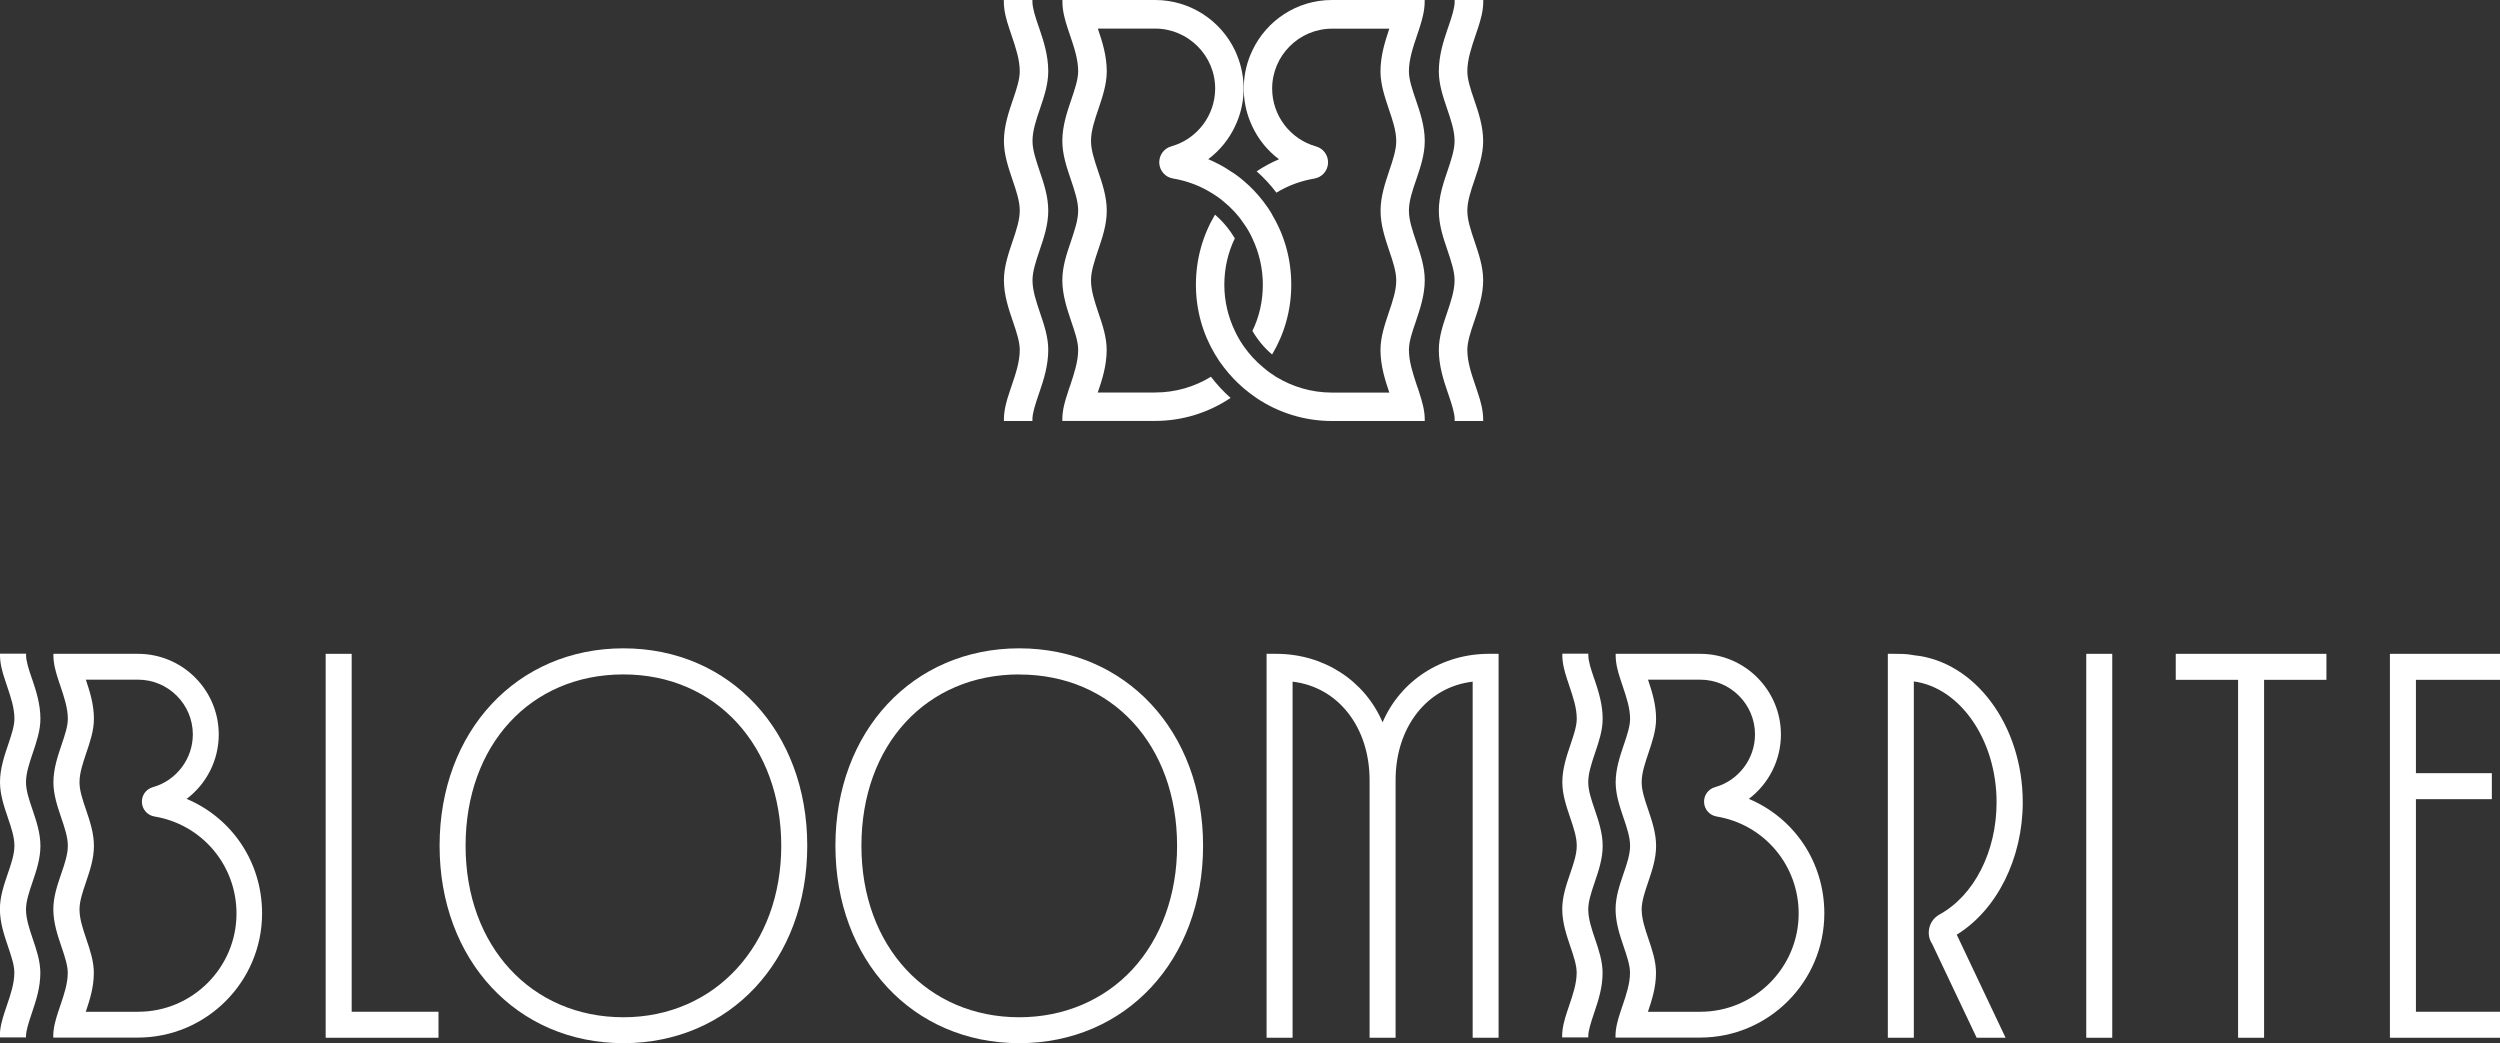 <?xml version="1.0" encoding="UTF-8"?>
<svg id="_圖層_2" data-name="圖層 2" xmlns="http://www.w3.org/2000/svg" viewBox="0 0 300 125.18">
  <rect x="0" y="0" width="300" height="125.18" fill="#333333" stroke="none"/>
  <defs>
    <style>
      .cls-1 {
        fill: #fff;
      }
    </style>
  </defs>
  <g id="_圖層_1-2" data-name="圖層 1">
    <polygon class="cls-1" points="39.08 124.53 39.08 78.46 42.2 78.46 42.2 121.41 52.62 121.41 52.62 124.53 39.08 124.53"/>
    <path class="cls-1" d="M74.81,125.18c-12.78,0-22.06-9.96-22.06-23.69s9.28-23.69,22.06-23.69,22.06,9.96,22.06,23.69-9.28,23.69-22.06,23.69ZM74.81,80.93c-11.15,0-18.94,8.46-18.94,20.57s7.96,20.57,18.94,20.57,18.94-8.65,18.94-20.57-7.79-20.57-18.94-20.57Z"/>
    <path class="cls-1" d="M122.31,125.18c-12.78,0-22.06-9.96-22.06-23.69s9.28-23.69,22.06-23.69,22.06,9.96,22.06,23.69-9.28,23.69-22.06,23.69ZM122.31,80.93c-11.15,0-18.94,8.46-18.94,20.57s7.96,20.57,18.94,20.57c5.33,0,10.15-2.04,13.58-5.74,3.45-3.73,5.36-8.99,5.36-14.82,0-12.11-7.79-20.57-18.94-20.57Z"/>
    <path class="cls-1" d="M176.72,124.53v-42.73c-5.46.63-9.25,5.44-9.25,11.82v30.91h-3.12v-30.91c0-6.37-3.79-11.19-9.24-11.82v42.73h-3.12v-46.07h1.17c5.67,0,10.61,3.2,12.75,8.22,2.15-5.01,7.09-8.22,12.75-8.22h1.17v46.07h-3.12Z"/>
    <rect class="cls-1" x="250.35" y="78.46" width="3.12" height="46.07"/>
    <polygon class="cls-1" points="268.57 124.53 268.57 81.58 261.09 81.58 261.09 78.46 279.17 78.46 279.17 81.58 271.69 81.58 271.69 124.53 268.57 124.53"/>
    <polygon class="cls-1" points="286.79 124.53 286.79 78.46 300 78.46 300 81.58 289.91 81.58 289.91 92.78 299.02 92.78 299.02 95.9 289.91 95.9 289.91 121.41 300 121.41 300 124.53 286.79 124.53"/>
    <path class="cls-1" d="M237.2,124.53l-5.35-11.28c-.35-.51-.48-1.17-.35-1.82.14-.72.59-1.33,1.24-1.69,4.16-2.28,6.85-7.56,6.85-13.47,0-7.44-4.34-13.74-9.93-14.5v42.76h-3.12v-46.07h.84c.66,0,1.36,0,2.07.13l.22.04c7.34.72,13.06,8.42,13.06,17.64,0,6.73-3.1,12.93-7.92,15.89l5.86,12.37h-3.46Z"/>
    <path class="cls-1" d="M22.38,95.88c2.43-1.83,3.87-4.69,3.87-7.74,0-5.34-4.35-9.68-9.68-9.68H6.41v.19c0,.97.26,1.94.59,2.93.08.26.17.52.26.78.43,1.28.88,2.6.88,3.9,0,.89-.36,1.96-.74,3.08-.46,1.36-.99,2.91-.99,4.54,0,1.48.48,2.89.94,4.25.41,1.2.79,2.33.79,3.37s-.38,2.16-.8,3.37c-.46,1.36-.94,2.75-.94,4.24,0,1.64.53,3.18.99,4.54.38,1.12.74,2.19.74,3.08,0,1.31-.45,2.63-.88,3.9-.09.26-.18.51-.26.77-.33,1-.6,1.96-.6,2.95v.16h10.15c8.22,0,14.91-6.69,14.91-14.91,0-6.08-3.55-11.42-9.09-13.75ZM16.56,121.42h-6.27c.47-1.39.97-2.94.97-4.67,0-1.41-.46-2.77-.91-4.09-.42-1.24-.81-2.41-.81-3.53,0-.97.37-2.07.77-3.25.47-1.39.96-2.82.96-4.37s-.49-2.99-.96-4.38c-.4-1.17-.77-2.27-.77-3.25,0-1.12.4-2.29.82-3.54.44-1.31.91-2.67.91-4.09,0-1.73-.5-3.3-.97-4.69h6.27c3.62,0,6.57,2.95,6.57,6.57,0,2.94-1.98,5.54-4.8,6.33-.81.23-1.36.98-1.31,1.84.05.85.67,1.54,1.51,1.68,5.7.95,9.84,5.85,9.84,11.64,0,6.5-5.3,11.79-11.79,11.79Z"/>
    <path class="cls-1" d="M3.12,124.53v-.16c0-.71.33-1.68.67-2.71.02-.08.05-.16.08-.24.47-1.39.97-2.94.97-4.67,0-1.41-.46-2.77-.91-4.09-.42-1.24-.81-2.41-.81-3.53,0-.97.37-2.07.77-3.25.47-1.39.96-2.82.96-4.37s-.49-2.99-.96-4.38c-.4-1.17-.77-2.27-.77-3.25,0-1.12.4-2.29.82-3.54.44-1.31.91-2.67.91-4.09,0-1.73-.5-3.29-.97-4.69-.03-.08-.05-.15-.08-.22-.35-1.02-.67-1.99-.67-2.71v-.19H0v.19c0,.97.26,1.94.59,2.93.08.26.17.52.26.78.43,1.28.88,2.6.88,3.9,0,.89-.36,1.96-.74,3.08-.46,1.36-.99,2.91-.99,4.54,0,1.48.48,2.89.94,4.25.41,1.2.79,2.33.79,3.37s-.38,2.16-.8,3.37c-.46,1.36-.94,2.75-.94,4.24,0,1.64.53,3.18.99,4.54.38,1.12.74,2.19.74,3.08,0,1.31-.45,2.63-.88,3.9-.09.26-.18.51-.26.77-.33,1-.6,1.96-.6,2.95v.16h3.12Z"/>
    <path class="cls-1" d="M209.84,95.88c2.43-1.83,3.87-4.69,3.87-7.74,0-5.34-4.35-9.68-9.68-9.68h-10.15v.19c0,.97.26,1.94.59,2.93.08.26.17.52.26.78.43,1.28.88,2.6.88,3.9,0,.89-.36,1.96-.74,3.08-.46,1.36-.99,2.91-.99,4.54,0,1.48.48,2.89.94,4.25.41,1.2.79,2.33.79,3.37s-.38,2.16-.8,3.37c-.46,1.36-.94,2.75-.94,4.24,0,1.64.53,3.18.99,4.54.38,1.12.74,2.19.74,3.08,0,1.31-.45,2.63-.88,3.9-.09.26-.18.51-.26.77-.33,1-.6,1.96-.6,2.95v.16h10.15c8.22,0,14.91-6.69,14.91-14.91,0-6.08-3.55-11.42-9.09-13.75ZM204.02,121.42h-6.27c.47-1.39.97-2.94.97-4.67,0-1.41-.46-2.77-.91-4.09-.42-1.24-.81-2.41-.81-3.53,0-.97.37-2.07.77-3.25.47-1.39.96-2.82.96-4.37s-.49-2.99-.96-4.38c-.4-1.17-.77-2.27-.77-3.25,0-1.12.4-2.29.82-3.54.44-1.31.91-2.67.91-4.09,0-1.73-.5-3.3-.97-4.69h6.27c3.62,0,6.57,2.95,6.57,6.57,0,2.94-1.98,5.54-4.8,6.33-.81.23-1.36.98-1.31,1.84.05.85.67,1.54,1.51,1.68,5.7.95,9.84,5.85,9.84,11.64,0,6.5-5.3,11.79-11.79,11.79Z"/>
    <path class="cls-1" d="M190.59,124.53v-.16c0-.71.33-1.68.67-2.71.02-.08.05-.16.08-.24.47-1.39.97-2.94.97-4.67,0-1.41-.46-2.77-.91-4.09-.42-1.24-.81-2.41-.81-3.53,0-.97.37-2.07.77-3.25.47-1.39.96-2.82.96-4.37s-.49-2.99-.96-4.38c-.4-1.17-.77-2.27-.77-3.25,0-1.12.4-2.29.82-3.54.44-1.31.91-2.67.91-4.09,0-1.73-.5-3.29-.97-4.69-.03-.08-.05-.15-.08-.22-.35-1.02-.67-1.99-.67-2.71v-.19h-3.12v.19c0,.97.26,1.94.59,2.93.08.26.17.52.26.78.43,1.28.88,2.6.88,3.9,0,.89-.36,1.96-.74,3.08-.46,1.36-.99,2.91-.99,4.54,0,1.48.48,2.89.94,4.25.41,1.2.79,2.33.79,3.37s-.38,2.16-.8,3.37c-.46,1.36-.94,2.75-.94,4.24,0,1.64.53,3.18.99,4.54.38,1.12.74,2.19.74,3.08,0,1.31-.45,2.63-.88,3.9-.09.26-.18.51-.26.77-.33,1-.6,1.96-.6,2.95v.16h3.12Z"/>
    <path class="cls-1" d="M123.89,50.51v-.18c0-.78.36-1.85.74-2.97.03-.09.06-.17.09-.26.52-1.52,1.07-3.23,1.07-5.12,0-1.55-.51-3.04-1-4.48-.46-1.36-.89-2.65-.89-3.87,0-1.07.41-2.27.84-3.56.52-1.52,1.05-3.09,1.05-4.79s-.53-3.28-1.05-4.8c-.43-1.29-.84-2.49-.84-3.56,0-1.23.43-2.51.9-3.88.49-1.44.99-2.93.99-4.48,0-1.9-.55-3.61-1.07-5.14-.03-.09-.06-.17-.09-.25-.38-1.12-.74-2.19-.74-2.97V0h-3.43v.21c0,1.07.29,2.13.65,3.21.09.29.19.57.29.86.47,1.4.97,2.85.97,4.28,0,.98-.39,2.15-.81,3.38-.51,1.49-1.09,3.19-1.09,4.98,0,1.63.53,3.17,1.03,4.66.45,1.31.87,2.56.87,3.7s-.42,2.37-.87,3.7c-.5,1.49-1.03,3.02-1.03,4.65,0,1.79.58,3.49,1.09,4.98.42,1.23.81,2.4.81,3.38,0,1.43-.49,2.88-.97,4.28-.1.28-.19.56-.28.84-.37,1.09-.65,2.15-.65,3.23v.18h3.43Z"/>
    <path class="cls-1" d="M152.67,25.77c-.31-.55-.67-1.07-1.06-1.58-.7-.91-1.49-1.75-2.37-2.49-.5-.43-1.02-.82-1.57-1.15-.83-.58-1.73-1.04-2.68-1.45,1.39-1.04,2.49-2.4,3.21-3.94.63-1.3.98-2.73,1.03-4.22v-.59c-.04-1.54-.42-3-1.04-4.31-1.71-3.58-5.37-6.04-9.58-6.04h-11.12v.21c0,1.06.28,2.13.64,3.21.09.28.19.56.29.86.47,1.39.96,2.84.96,4.27,0,.98-.4,2.14-.82,3.39-.51,1.49-1.08,3.17-1.08,4.97,0,1.63.52,3.16,1.03,4.66.44,1.31.87,2.56.87,3.7s-.43,2.37-.87,3.7c-.51,1.49-1.03,3.03-1.03,4.65,0,1.79.58,3.5,1.08,4.98.42,1.23.82,2.4.82,3.38,0,1.43-.5,2.88-.96,4.29-.11.28-.2.56-.28.83-.38,1.1-.66,2.16-.66,3.24v.17h11.12c3.35,0,6.47-1.02,9.07-2.76-.86-.76-1.65-1.62-2.36-2.54-1.96,1.21-4.26,1.89-6.71,1.89h-6.87c.52-1.51,1.07-3.21,1.07-5.12,0-1.54-.51-3.03-1-4.47-.46-1.37-.88-2.65-.88-3.88,0-1.06.4-2.26.83-3.55.52-1.53,1.06-3.09,1.06-4.8s-.54-3.28-1.06-4.8c-.43-1.29-.83-2.49-.83-3.56,0-1.22.43-2.5.9-3.87.48-1.45.99-2.93.99-4.49,0-1.9-.55-3.6-1.07-5.13h6.87c3.96,0,7.21,3.23,7.21,7.19,0,3.23-2.17,6.07-5.26,6.94-.9.25-1.49,1.08-1.45,2.01.05.94.74,1.7,1.65,1.85,1.66.28,3.2.86,4.55,1.69.55.32,1.06.68,1.53,1.08.91.74,1.73,1.61,2.38,2.59.42.58.78,1.19,1.07,1.84.8,1.7,1.25,3.58,1.25,5.56s-.44,3.86-1.25,5.53c.63,1.07,1.42,2.04,2.36,2.83,1.46-2.44,2.3-5.3,2.3-8.36s-.8-5.92-2.29-8.4Z"/>
    <path class="cls-1" d="M170.03,4.29c-.47,1.39-.96,2.84-.96,4.27,0,.98.39,2.14.82,3.39.51,1.49,1.08,3.17,1.08,4.97,0,1.63-.52,3.16-1.03,4.66-.46,1.31-.87,2.56-.87,3.7s.42,2.37.87,3.7c.51,1.49,1.03,3.03,1.03,4.65,0,1.79-.58,3.5-1.08,4.98-.43,1.23-.82,2.4-.82,3.38,0,1.43.5,2.88.96,4.29.11.28.2.56.28.83.36,1.1.66,2.16.66,3.24v.17h-11.13c-3.35,0-6.47-1.02-9.05-2.75-.55-.38-1.06-.76-1.55-1.18-.87-.75-1.66-1.58-2.36-2.49-.39-.5-.75-1.02-1.07-1.57-1.46-2.44-2.3-5.3-2.3-8.36s.82-5.93,2.29-8.41c.94.8,1.74,1.77,2.38,2.84-.82,1.7-1.26,3.59-1.26,5.57s.46,3.86,1.26,5.53c.29.64.66,1.26,1.06,1.84.67.96,1.46,1.82,2.36,2.56.48.42,1,.79,1.54,1.13h.01c1.96,1.19,4.25,1.88,6.7,1.88h6.87c-.51-1.51-1.06-3.21-1.06-5.12,0-1.54.51-3.03.99-4.47.47-1.37.9-2.65.9-3.88,0-1.06-.4-2.26-.84-3.55-.51-1.53-1.04-3.09-1.04-4.8s.54-3.28,1.04-4.8c.44-1.29.84-2.49.84-3.56,0-1.22-.43-2.5-.9-3.87-.48-1.45-.99-2.93-.99-4.49,0-1.9.55-3.6,1.06-5.13h-6.87c-3.96,0-7.19,3.23-7.19,7.19,0,3.23,2.17,6.07,5.26,6.94.9.25,1.49,1.08,1.45,2.01-.05.94-.74,1.7-1.66,1.85-1.65.28-3.19.86-4.54,1.69-.7-.94-1.5-1.79-2.37-2.56.83-.56,1.73-1.04,2.68-1.45-1.39-1.04-2.48-2.4-3.2-3.94-.62-1.3-.98-2.73-1.02-4.22v-.59c.03-1.54.4-3,1.03-4.31C151.98,2.46,155.63,0,159.83,0h11.13v.21c0,1.06-.29,2.13-.64,3.21-.09.28-.19.56-.29.86Z"/>
    <path class="cls-1" d="M174.56,50.51v-.18c0-.78-.36-1.85-.74-2.97-.03-.09-.06-.17-.09-.26-.52-1.52-1.07-3.23-1.07-5.12,0-1.55.51-3.04,1-4.48.46-1.36.89-2.65.89-3.87,0-1.07-.41-2.27-.84-3.56-.52-1.52-1.05-3.09-1.05-4.79s.53-3.28,1.05-4.8c.43-1.29.84-2.49.84-3.56,0-1.23-.43-2.51-.9-3.88-.49-1.44-.99-2.93-.99-4.48,0-1.9.55-3.61,1.07-5.14.03-.09.06-.17.09-.25.38-1.12.74-2.19.74-2.97V0h3.43v.21c0,1.07-.29,2.13-.65,3.21-.09.29-.19.57-.29.86-.47,1.4-.97,2.85-.97,4.28,0,.98.39,2.15.81,3.38.51,1.49,1.09,3.19,1.09,4.98,0,1.63-.53,3.17-1.03,4.66-.45,1.31-.87,2.56-.87,3.7s.42,2.37.87,3.7c.5,1.49,1.03,3.02,1.03,4.65,0,1.79-.58,3.49-1.09,4.98-.42,1.23-.81,2.4-.81,3.38,0,1.43.49,2.88.97,4.28.1.28.19.56.28.84.37,1.09.65,2.15.65,3.23v.18h-3.43Z"/>
  </g>
</svg>